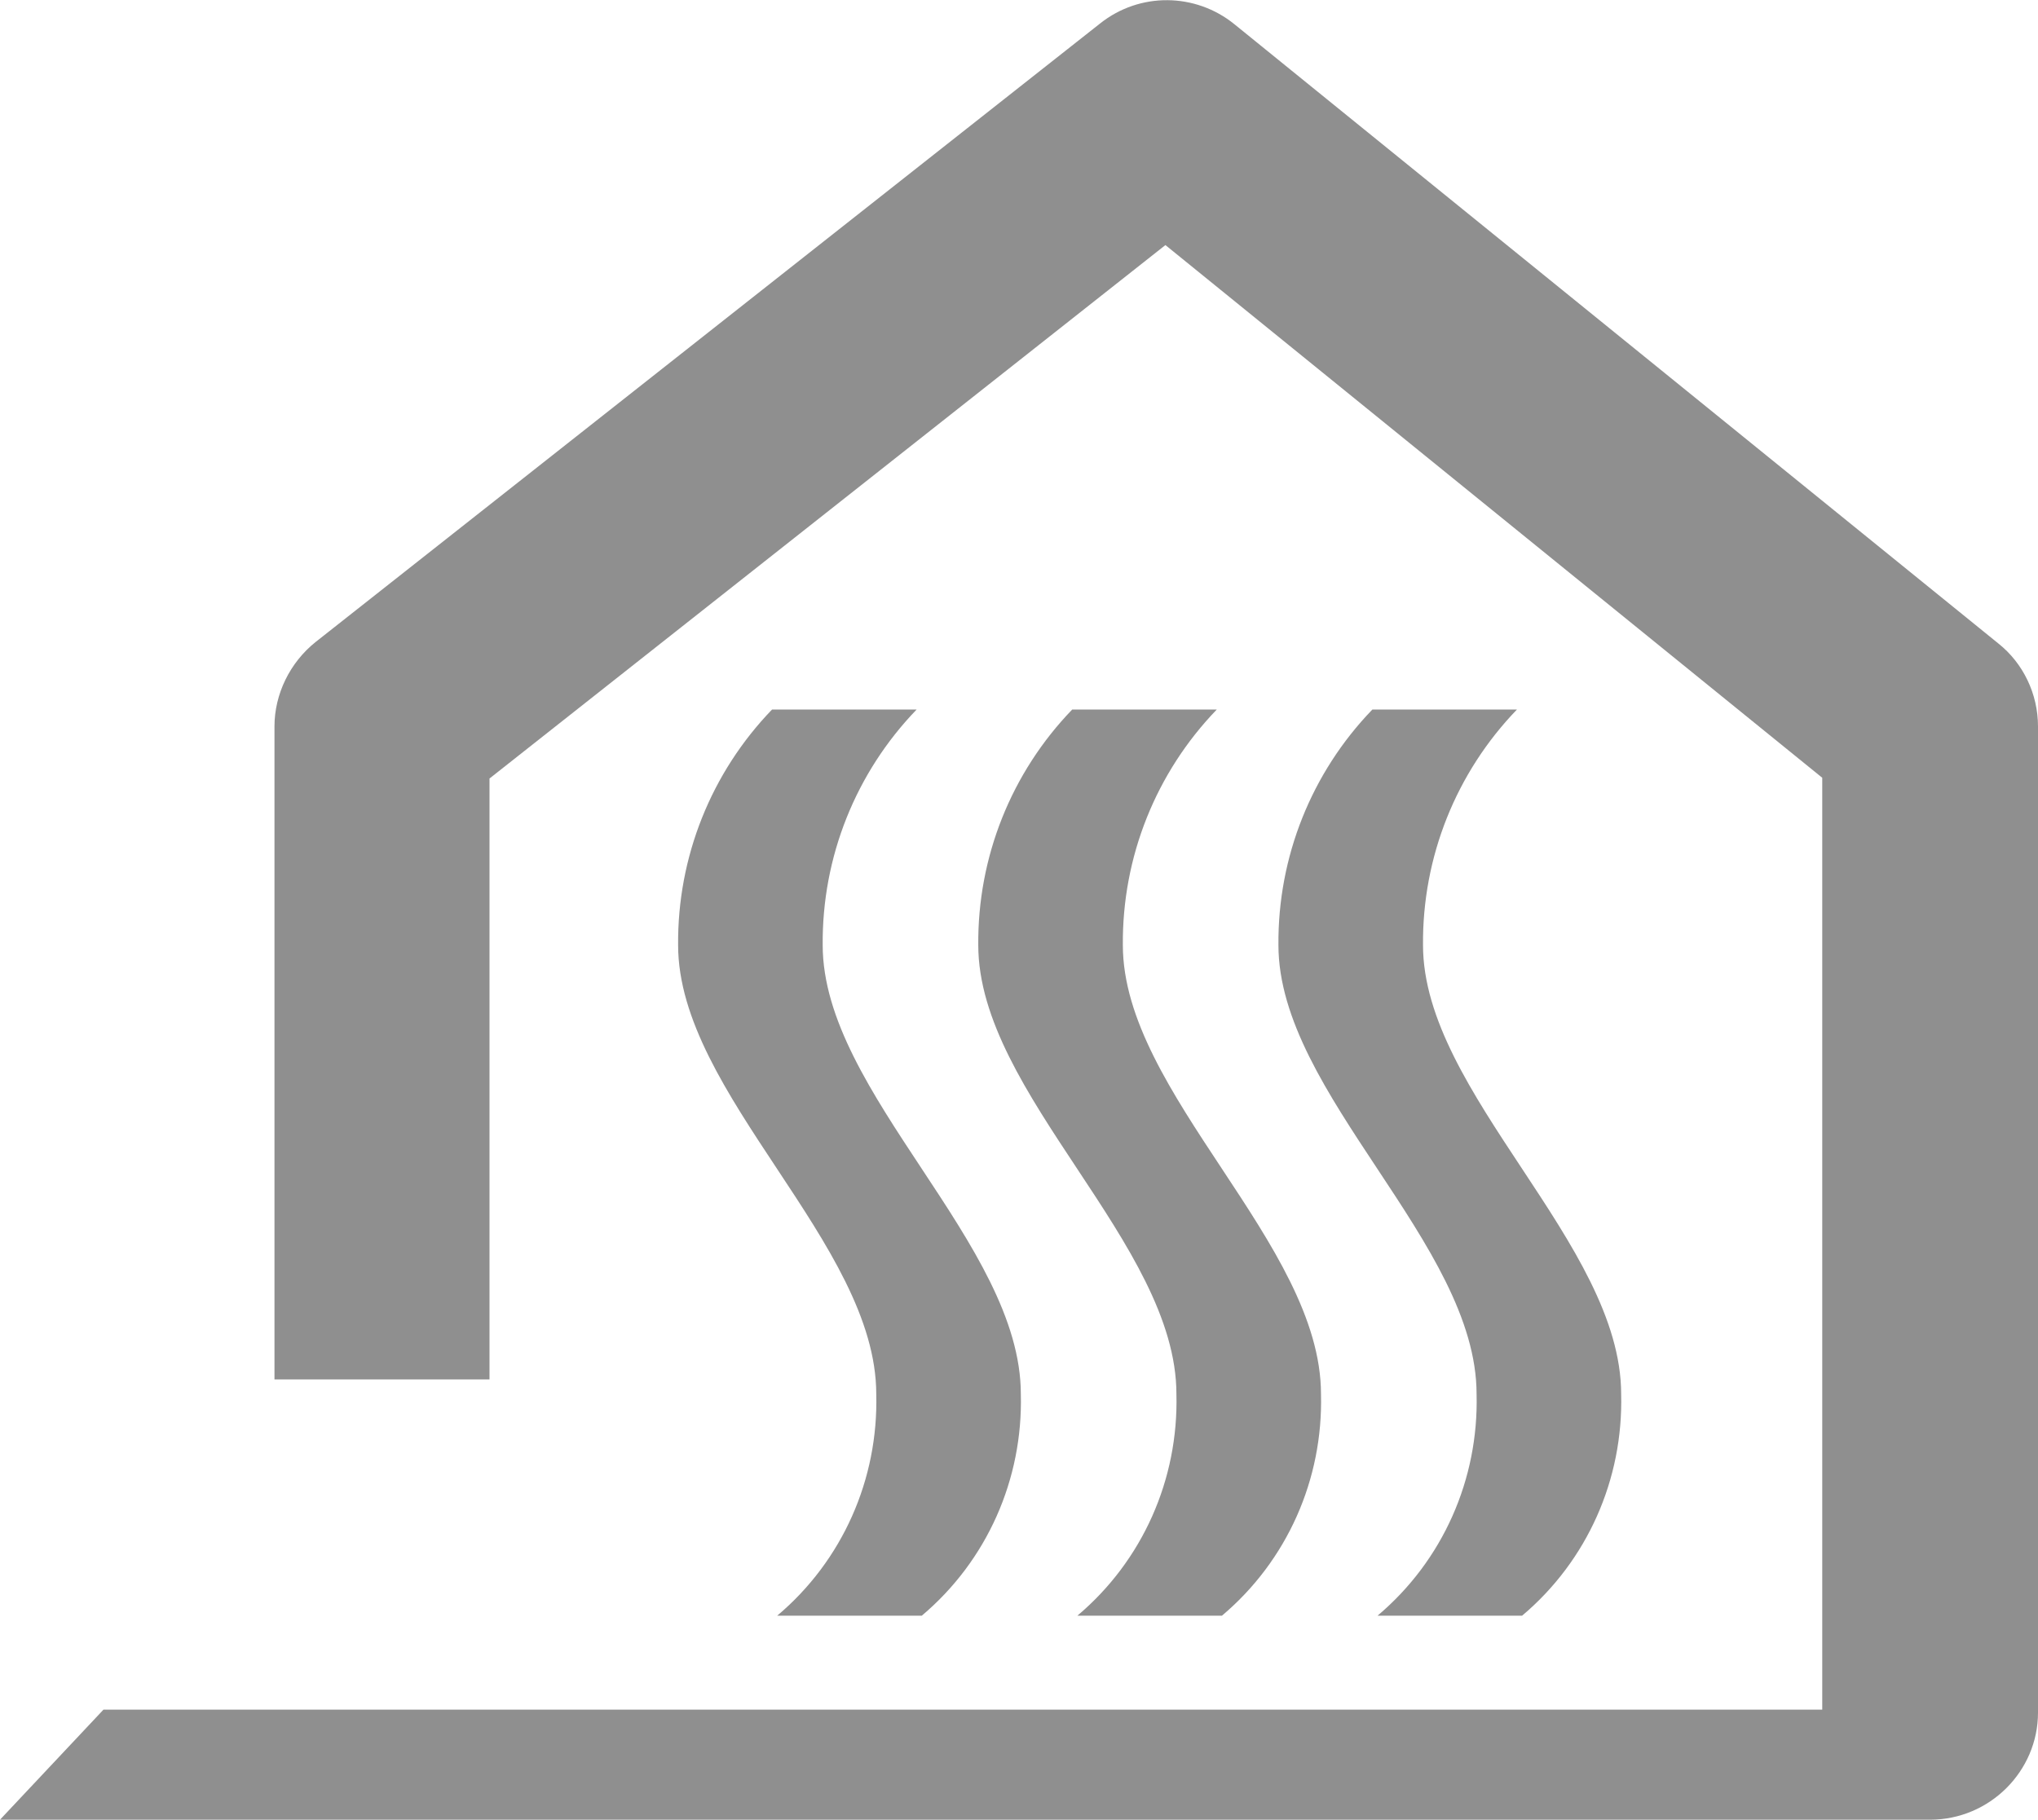 <?xml version="1.0" encoding="utf-8"?>
<!-- Generator: Adobe Illustrator 27.7.0, SVG Export Plug-In . SVG Version: 6.00 Build 0)  -->
<svg version="1.1" id="teleriscaldamento" xmlns="http://www.w3.org/2000/svg" xmlns:xlink="http://www.w3.org/1999/xlink" x="0px"
	 y="0px" viewBox="0 0 27.77 24.8" style="enable-background:new 0 0 27.77 24.8;" xml:space="preserve">
<style type="text/css">
	.st0{fill:#8F8F8F;}
</style>
<path id="Tracciato_321" class="st0" d="M27.23,8.77L16.82,0.33c-0.53-0.43-1.29-0.44-1.83-0.01L4.3,8.75
	C3.95,9.03,3.74,9.46,3.74,9.9v8.9h2.93v-8.19l9.21-7.27l8.95,7.26v12.7H1.41L0,24.8h26.3c0.81,0,1.47-0.66,1.47-1.46V9.9
	C27.77,9.46,27.57,9.04,27.23,8.77z"/>
<path id="Tracciato_322" class="st0" d="M12.49,9.67h-1.97c-0.83,0.86-1.29,2.01-1.28,3.21c0,2.03,2.7,4.07,2.7,6.12
	c0.03,1.16-0.46,2.27-1.35,3.02h1.97c0.89-0.75,1.38-1.86,1.35-3.02c0-2.05-2.7-4.1-2.7-6.12C11.2,11.68,11.66,10.53,12.49,9.67z"/>
<path id="Tracciato_323" class="st0" d="M16.58,9.67h-1.97c-0.83,0.86-1.29,2.01-1.28,3.21c0,2.03,2.7,4.07,2.7,6.12
	c0.03,1.16-0.46,2.27-1.35,3.02h1.97c0.89-0.75,1.38-1.86,1.35-3.02c0-2.05-2.7-4.1-2.7-6.12C15.29,11.68,15.75,10.53,16.58,9.67z"
	/>
<path id="Tracciato_324" class="st0" d="M20.67,9.67H18.7c-0.83,0.86-1.29,2.01-1.28,3.21c0,2.03,2.7,4.07,2.7,6.12
	c0.03,1.16-0.46,2.27-1.35,3.02h1.97c0.89-0.75,1.38-1.86,1.35-3.02c0-2.05-2.7-4.1-2.7-6.12C19.38,11.68,19.84,10.53,20.67,9.67z"
	/>
</svg>
